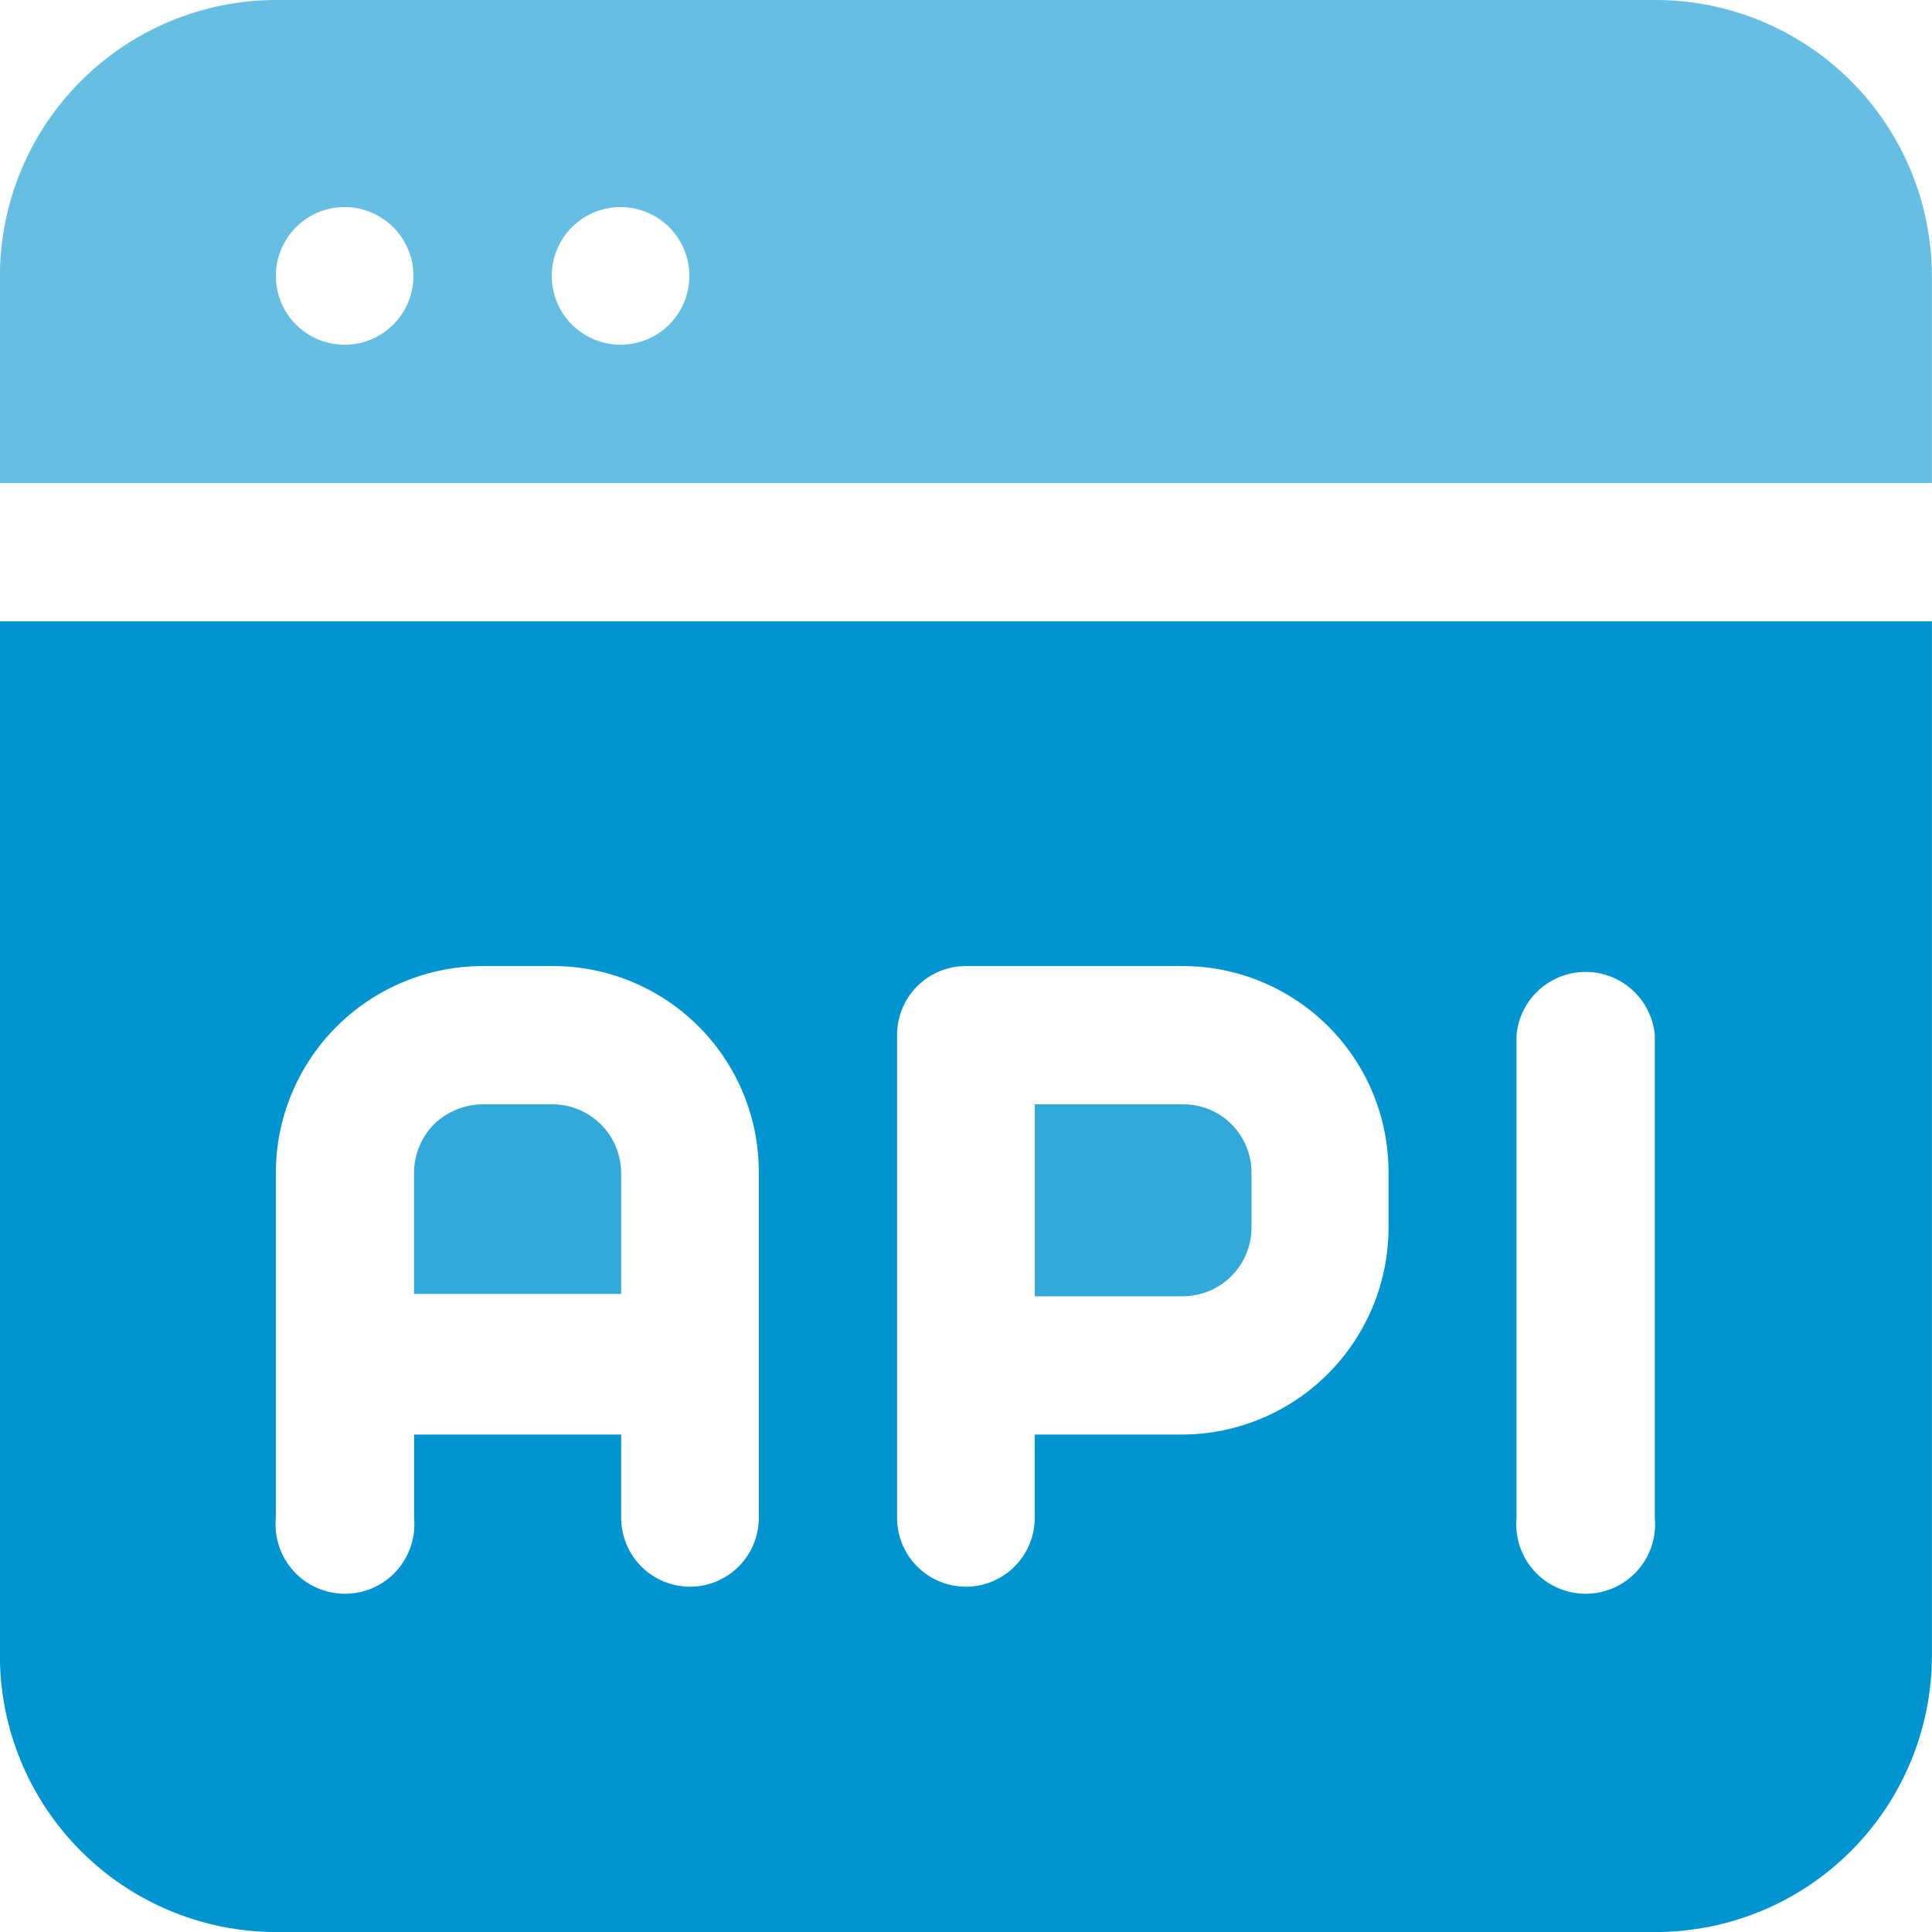 <svg width="40" height="40" viewBox="0 0 40 40" fill="none" xmlns="http://www.w3.org/2000/svg">
<g clip-path="url(#clip0_1606_1307)">
<path fill-rule="evenodd" clip-rule="evenodd" d="M11.422 22.863H9.997C9.619 22.866 9.257 23.014 8.985 23.276C8.72 23.547 8.572 23.91 8.572 24.288V26.788H12.86V24.288C12.86 24.1 12.822 23.914 12.75 23.74C12.678 23.566 12.572 23.409 12.438 23.276C12.304 23.144 12.146 23.039 11.971 22.968C11.797 22.897 11.61 22.862 11.422 22.863Z" fill="#33A9DA"/>
<path fill-rule="evenodd" clip-rule="evenodd" d="M-0.002 12.863V34.288C0.001 35.802 0.604 37.253 1.675 38.324C2.745 39.395 4.197 39.998 5.711 40.001H34.285C35.8 39.998 37.251 39.395 38.321 38.324C39.392 37.253 39.995 35.802 39.998 34.288V12.863H-0.002ZM15.71 31.426C15.71 31.804 15.56 32.166 15.293 32.433C15.026 32.701 14.664 32.851 14.286 32.851C13.908 32.851 13.545 32.701 13.278 32.433C13.011 32.166 12.861 31.804 12.861 31.426V29.701H8.573V31.426C8.592 31.625 8.569 31.826 8.505 32.016C8.442 32.205 8.339 32.38 8.205 32.528C8.07 32.676 7.906 32.794 7.723 32.875C7.54 32.955 7.342 32.997 7.142 32.997C6.942 32.997 6.744 32.955 6.561 32.875C6.378 32.794 6.214 32.676 6.079 32.528C5.944 32.38 5.842 32.205 5.779 32.016C5.715 31.826 5.692 31.625 5.711 31.426V24.288C5.711 23.151 6.162 22.061 6.966 21.257C7.77 20.453 8.861 20.001 9.998 20.001H11.423C11.987 19.997 12.546 20.106 13.068 20.32C13.589 20.535 14.063 20.85 14.462 21.249C14.861 21.648 15.177 22.122 15.391 22.644C15.605 23.165 15.714 23.724 15.71 24.288V31.426ZM28.748 25.413C28.748 26.55 28.296 27.641 27.492 28.445C26.688 29.249 25.598 29.701 24.46 29.701H21.423V31.426C21.423 31.804 21.273 32.166 21.006 32.433C20.738 32.701 20.376 32.851 19.998 32.851C19.62 32.851 19.258 32.701 18.99 32.433C18.723 32.166 18.573 31.804 18.573 31.426V21.426C18.573 21.048 18.723 20.685 18.99 20.418C19.258 20.151 19.62 20.001 19.998 20.001H24.485C25.047 20.001 25.604 20.112 26.122 20.328C26.641 20.543 27.112 20.86 27.509 21.258C27.905 21.657 28.218 22.129 28.431 22.649C28.643 23.169 28.751 23.726 28.748 24.288V25.413ZM34.261 31.426C34.279 31.625 34.256 31.826 34.193 32.016C34.129 32.205 34.027 32.38 33.892 32.528C33.757 32.676 33.593 32.794 33.41 32.875C33.227 32.955 33.029 32.997 32.829 32.997C32.629 32.997 32.431 32.955 32.248 32.875C32.065 32.794 31.901 32.676 31.767 32.528C31.632 32.38 31.529 32.205 31.466 32.016C31.403 31.826 31.379 31.625 31.398 31.426V21.426C31.431 21.069 31.597 20.738 31.861 20.497C32.126 20.256 32.471 20.122 32.829 20.122C33.187 20.122 33.532 20.256 33.797 20.497C34.062 20.738 34.227 21.069 34.261 21.426V31.426Z" fill="#0094D1"/>
<path fill-rule="evenodd" clip-rule="evenodd" d="M39.998 10V5.713C39.995 4.198 39.392 2.747 38.321 1.677C37.251 0.606 35.8 0.003 34.285 0H5.711C4.197 0.003 2.745 0.606 1.675 1.677C0.604 2.747 0.001 4.198 -0.002 5.713V10H39.998ZM12.861 4.287C13.142 4.29 13.416 4.376 13.649 4.534C13.882 4.692 14.062 4.915 14.168 5.176C14.274 5.436 14.3 5.722 14.244 5.998C14.188 6.274 14.051 6.526 13.851 6.724C13.652 6.923 13.398 7.057 13.121 7.111C12.845 7.165 12.559 7.136 12.3 7.028C12.04 6.92 11.818 6.737 11.662 6.503C11.506 6.269 11.423 5.994 11.423 5.713C11.423 5.524 11.46 5.338 11.533 5.164C11.605 4.991 11.711 4.833 11.845 4.7C11.979 4.568 12.137 4.463 12.311 4.392C12.486 4.321 12.672 4.286 12.861 4.287ZM7.136 4.287C7.417 4.287 7.693 4.371 7.927 4.528C8.162 4.684 8.344 4.907 8.452 5.167C8.56 5.428 8.588 5.714 8.533 5.99C8.478 6.267 8.342 6.521 8.143 6.72C7.944 6.919 7.69 7.055 7.414 7.11C7.137 7.165 6.851 7.137 6.59 7.029C6.33 6.921 6.107 6.739 5.951 6.504C5.794 6.27 5.711 5.994 5.711 5.713C5.711 5.335 5.861 4.972 6.128 4.705C6.395 4.438 6.758 4.287 7.136 4.287Z" fill="#66BFE3"/>
<path fill-rule="evenodd" clip-rule="evenodd" d="M24.486 22.863H21.424V26.838H24.486C24.864 26.838 25.227 26.688 25.494 26.421C25.761 26.154 25.911 25.791 25.911 25.413V24.288C25.913 24.101 25.877 23.915 25.806 23.741C25.735 23.567 25.63 23.41 25.498 23.277C25.365 23.144 25.207 23.039 25.034 22.968C24.86 22.897 24.674 22.862 24.486 22.863Z" fill="#33A9DA"/>
</g>
<defs>
<clipPath id="clip0_1606_1307">
<rect width="40" height="40.001" fill="white" transform="translate(-0.002)"/>
</clipPath>
</defs>
</svg>
